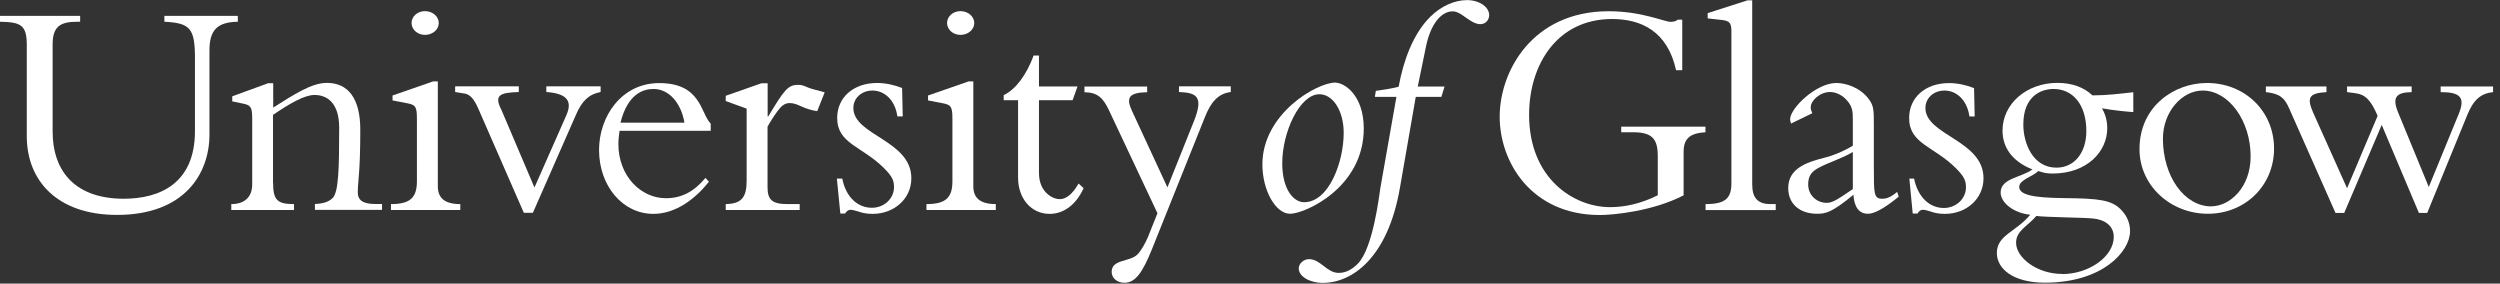 <svg width="238" height="27" viewBox="0 0 238 27" fill="none" xmlns="http://www.w3.org/2000/svg">
<rect x="0" y="0" width="238" height="27" fill="#333333" stroke="none"/>
<g clip-path="url(#clip0_56_1456)">
<path d="M22.64 1.51V2.07C20.65 2.1 19.94 2.9 19.94 4.8V12.82C19.94 16.5 17.59 20.46 11.14 20.46C5.47 20.46 2.55 17.22 2.55 12.97V4.3C2.55 2.4 2.02 2.1 -0.01 2.07V1.51H7.63V2.07H7.36C5.73 2.07 5.01 2.52 5.01 4.24V12.5C5.01 16.51 7.36 18.92 11.78 18.92C15.14 18.92 18.56 17.52 18.56 12.48V5.55C18.56 2.7 18.11 2.19 15.65 2.07V1.51H22.63H22.64Z" fill="white"/>
<path d="M26 17.41C26 19.04 26.39 19.43 27.99 19.43V19.99H22.02V19.43C23.33 19.43 24.01 18.71 24.01 17.56V11.32C24.01 10.22 23.89 10.01 23.12 9.86L22.11 9.65V9.17L25.53 7.92H26.01V10.24C28 8.99 29.66 7.89 31.12 7.89C33.14 7.89 34.3 9.37 34.3 12.34C34.3 16.29 34.09 17.06 34.06 18.23C34.03 19.03 34.5 19.42 35.72 19.42H36.37V19.98H29.98V19.42C30.84 19.39 31.34 19.18 31.67 18.85C32.23 18.28 32.29 16.11 32.29 12.16C32.29 9.78 31.13 9.04 29.94 9.04C28.99 9.04 27.54 9.87 25.99 10.94V17.39L26 17.41Z" fill="white"/>
<path d="M41.68 17.73C41.68 18.77 42.24 19.43 43.82 19.43V19.99H37.22V19.43C39.03 19.43 39.69 18.83 39.69 17.26V11.29C39.69 10.13 39.54 9.98 38.77 9.83L37.37 9.56V9.09L41.23 7.75H41.68V17.73ZM40.46 1.06C41.17 1.06 41.77 1.56 41.77 2.19C41.77 2.82 41.18 3.32 40.46 3.32C39.74 3.32 39.18 2.81 39.18 2.19C39.18 1.57 39.74 1.06 40.46 1.06Z" fill="white"/>
<path d="M49.87 20.26L45.56 10.4C45.11 9.36 44.73 9 44.25 8.91L43.33 8.76V8.22H49.39V8.76C47.58 8.82 47.01 9.05 47.73 10.45L50.88 17.85L53.91 10.99C54.45 9.77 54.18 8.91 52.01 8.76V8.22H57.18V8.76C56.05 8.97 55.39 9.62 54.83 10.93L50.73 20.26H49.87Z" fill="white"/>
<path d="M58.98 12.45C58.92 12.9 58.87 13.31 58.87 13.7C58.87 16.79 61.04 18.87 63.38 18.87C64.87 18.87 66.03 18.28 67.16 16.94L67.49 17.3C66.24 18.88 64.37 20.36 62.2 20.36C59.29 20.36 57.03 17.72 57.03 14.27C57.03 11.12 59.14 7.91 62.76 7.91C66.77 7.91 66.68 10.79 67.66 11.77V12.45H58.98ZM65.16 11.68C64.83 9.75 63.65 8.47 62.22 8.47C61.24 8.47 59.76 8.92 59.07 11.68H65.16Z" fill="white"/>
<path d="M73.07 17.82C73.07 19.04 73.52 19.43 75 19.43H76.13V19.99H69.09V19.43C70.61 19.4 71.08 18.78 71.08 17.2V10.34L69.09 9.62V9.12L72.48 7.93H73.08V11.08H73.14C74.62 8.64 74.98 8.08 75.96 8.08C76.32 8.08 76.41 8.11 76.97 8.35C77.27 8.47 77.8 8.59 78.51 8.79L77.8 10.58C77.35 10.52 76.79 10.37 76.22 10.1C75.9 9.95 75.54 9.81 75.18 9.81C74.65 9.81 74.32 10.17 74.02 10.58C73.63 11.11 73.31 11.62 73.07 12.06V17.82Z" fill="white"/>
<path d="M80.18 16.99C80.53 18.78 81.66 19.78 83 19.78C84.19 19.78 85.11 18.89 85.11 17.82C85.11 17.2 84.96 16.81 84.16 16.01C82.05 13.9 79.7 13.69 79.7 11.23C79.7 9.27 81.25 7.9 83.5 7.9C84.3 7.9 85.13 8.08 85.88 8.38L85.94 11.08H85.43C85.22 9.56 84.24 8.62 83.05 8.62C82.07 8.62 81.24 9.3 81.24 10.28C81.24 12.9 86.76 13.34 86.76 16.97C86.76 18.9 85.15 20.36 83.07 20.36C82.51 20.36 82.09 20.27 81.76 20.15C81.43 20.06 81.19 19.97 80.96 19.97C80.78 19.97 80.6 20.09 80.45 20.33H80L79.67 17H80.15L80.18 16.99Z" fill="white"/>
<path d="M92.66 17.73C92.66 18.77 93.22 19.43 94.8 19.43V19.99H88.2V19.43C90.02 19.43 90.67 18.83 90.67 17.26V11.29C90.67 10.13 90.52 9.98 89.75 9.83L88.35 9.56V9.09L92.21 7.75H92.66V17.73ZM91.44 1.06C92.15 1.06 92.75 1.56 92.75 2.19C92.75 2.82 92.16 3.32 91.44 3.32C90.72 3.32 90.16 2.81 90.16 2.19C90.16 1.57 90.72 1.06 91.44 1.06Z" fill="white"/>
<path d="M102.58 8.23L102.11 9.54H98.91V16.46C98.91 18.33 100.25 18.96 100.87 18.96C101.53 18.96 102.12 18.45 102.68 17.47L103.16 17.92C102.45 19.47 101.29 20.36 99.92 20.36C98.17 20.36 96.92 18.9 96.92 16.91V9.54H95.55V9.06C96.71 8.5 97.72 7.13 98.4 5.29H98.91V8.23H102.58Z" fill="white"/>
<path d="M113.67 11.52C114.56 9.26 114 8.82 112.24 8.76V8.22H117.17V8.76C115.95 8.91 115.27 9.74 114.71 11.14L109.66 23.74C108.77 25.94 108.09 26.92 107.05 26.92C106.34 26.92 105.83 26.47 105.83 25.88C105.83 24.66 107.55 24.96 108.29 24.22C108.62 23.89 109.06 23.12 109.3 22.53L110.19 20.3L105.59 10.53C105.02 9.31 104.49 8.8 103.24 8.78V8.24H109.21V8.78C107.4 8.81 107.19 9.34 107.78 10.59L111.14 17.84L113.66 11.54L113.67 11.52Z" fill="white"/>
<path d="M127.13 7.87C127.99 7.87 129.83 9.06 129.83 12.24C129.83 17.88 124.21 20.35 122.82 20.35C121.43 20.35 120.18 18.12 120.18 15.65C120.18 10.84 125.35 7.86 127.13 7.86V7.87ZM125.61 8.97C123.74 8.97 122.07 12.56 122.07 15.54C122.07 18.03 123.14 19.25 124.15 19.25C126.53 19.25 127.92 15.39 127.92 12.65C127.92 10.57 126.91 8.97 125.6 8.97H125.61Z" fill="white"/>
<path d="M130.89 9.21L130.98 8.65C131.69 8.56 132.41 8.44 133.15 8.26C133.6 5.82 134.49 3.27 136.15 1.61C137.19 0.57 138.5 0.01 139.66 0.01C140.82 0.01 141.77 0.66 141.77 1.44C141.77 1.91 141.41 2.3 140.94 2.3C139.96 2.3 139.16 1.08 138.3 1.08C137.14 1.08 136.19 2.39 135.77 4.35L134.97 8.24H137.52L137.22 9.22H134.78L133.27 17.9C132.11 24.56 128.72 26.93 125.93 26.93C124.68 26.93 123.64 26.31 123.64 25.56C123.64 25.08 124.12 24.67 124.62 24.67C125.72 24.67 126.31 25.98 127.44 25.98C128.12 25.98 128.72 25.65 129.25 25.12C130.73 23.63 131.3 18.56 131.42 17.84L132.94 9.22H130.89V9.21Z" fill="white"/>
<path d="M160.27 18.6C157.33 20.12 153.56 20.47 152.31 20.47C145.8 20.47 142.77 15.45 142.77 11.11C142.77 6.77 145.89 1.07 153.14 1.07C156.32 1.07 158.43 2.08 159.05 2.08C159.32 2.08 159.56 2.02 159.73 1.87H160.15V6.68H159.56C158.75 2.97 156.23 1.81 153.47 1.81C148.24 1.81 145.57 6.15 145.57 10.93C145.57 17.02 149.85 19.72 153.27 19.72C154.64 19.72 156.15 19.42 157.82 18.59V14.85C157.82 13.16 157.23 12.59 155.44 12.59H154.34V12.06H162.36V12.59C160.88 12.68 160.28 13.19 160.28 14.46V18.59L160.27 18.6Z" fill="white"/>
<path d="M166.82 17.65C166.82 18.87 167.39 19.43 168.54 19.43H169.05V20H162.37V19.43C164.27 19.43 164.83 18.87 164.83 17.44V3.09C164.83 2.25 164.74 1.99 163.91 1.9L162.57 1.75V1.25L166.37 0.03H166.81V17.65H166.82Z" fill="white"/>
<path d="M170.51 11.77C170.45 11.59 170.42 11.5 170.42 11.35C170.42 10.31 172.89 7.9 174.82 7.9C175.71 7.9 177.11 8.32 177.94 9.48C178.39 10.1 178.39 10.49 178.39 12.03V16.01C178.39 18.39 178.39 18.92 179.16 18.92C179.48 18.92 179.87 18.89 180.61 18.27L180.76 18.72C179.16 20.03 178.32 20.35 177.82 20.35C176.6 20.35 176.48 19.01 176.45 18.54C174.4 20.23 173.81 20.35 173 20.35C171.28 20.35 170.24 19.37 170.24 17.91C170.24 16.1 171.84 15.47 173.75 15C174.37 14.85 175.35 14.49 176.39 13.87V11.52C176.39 10.69 176.39 10.21 175.88 9.62C175.5 9.14 174.87 8.76 174.22 8.76C173.24 8.76 172.38 9.59 172.38 10.21C172.38 10.39 172.41 10.51 172.53 10.78L170.51 11.76V11.77ZM176.39 14.47C175.83 14.8 175.35 15.01 174.64 15.3C172.83 16.04 172.14 16.34 172.14 17.56C172.14 18.63 173 19.31 173.89 19.31C174.36 19.31 174.72 19.16 176.39 18V14.46V14.47Z" fill="white"/>
<path d="M182.22 17C182.58 18.78 183.71 19.8 185.05 19.8C186.24 19.8 187.16 18.9 187.16 17.84C187.16 17.21 187.01 16.83 186.21 16.02C184.1 13.91 181.75 13.7 181.75 11.24C181.75 9.28 183.29 7.91 185.55 7.91C186.35 7.91 187.18 8.09 187.93 8.39L187.99 11.09H187.49C187.28 9.57 186.3 8.62 185.11 8.62C184.13 8.62 183.3 9.3 183.3 10.28C183.3 12.89 188.83 13.34 188.83 16.97C188.83 18.9 187.23 20.36 185.15 20.36C184.59 20.36 184.17 20.27 183.84 20.15C183.52 20.06 183.28 19.97 183.04 19.97C182.86 19.97 182.69 20.09 182.54 20.33H182.09L181.77 17H182.24H182.22Z" fill="white"/>
<path d="M203.08 10.67C202.63 10.64 201.24 10.52 200.11 10.31C200.29 10.64 200.61 11.26 200.61 12.21C200.61 14.41 198.71 16.52 195.41 16.52C194.85 16.52 194.58 16.46 194.04 16.28C193.57 16.79 192.23 17.11 192.23 17.79C192.23 18.54 193.51 18.83 196.48 18.86C199.84 18.89 201 19.04 201.89 19.93C202.6 20.64 202.78 21.39 202.78 22.01C202.78 23.94 200.17 26.91 194.67 26.91C191.58 26.91 190.1 25.54 190.1 24.09C190.1 22.37 191.91 22.1 193.28 20.44C191.68 20.29 190.46 19.28 190.46 18.33C190.46 16.96 192.45 16.9 193.49 16.13C191.68 15.42 190.64 14.14 190.64 12.44C190.64 9.88 192.93 7.89 195.87 7.89C197.24 7.89 198.4 8.31 199.2 9.08C200.53 9.08 201.78 8.93 203.09 8.78V10.65L203.08 10.67ZM196.33 26.09C198.86 26.09 201.23 24.43 201.23 22.55C201.23 21.45 200.31 20.89 199.24 20.8C198.47 20.71 194.73 20.68 193.86 20.56C193.03 21.54 191.93 21.96 191.93 23.11C191.93 24.51 193.89 26.08 196.33 26.08V26.09ZM195.5 8.47C194.37 8.47 192.62 9.09 192.62 11.86C192.62 13.61 193.51 15.96 195.77 15.96C197.49 15.96 198.62 14.53 198.62 12.48C198.62 9.93 197.31 8.47 195.5 8.47Z" fill="white"/>
<path d="M210.1 7.9C213.73 7.9 216.49 10.6 216.49 14.14C216.49 17.68 213.73 20.35 210.19 20.35C206.65 20.35 203.68 17.68 203.68 14.2C203.68 10.1 207.01 7.9 210.1 7.9ZM210.52 19.64C212.27 19.64 214.26 17.86 214.26 14.89C214.26 11.5 212.18 8.62 209.69 8.62C207.73 8.62 205.91 10.64 205.91 13.2C205.91 16.8 207.96 19.65 210.52 19.65V19.64Z" fill="white"/>
<path d="M230.28 20.27L226.74 11.89L223.17 20.27H222.34L217.91 10.28C217.5 9.36 217.08 8.91 215.71 8.77V8.23H221.48V8.77C219.73 8.86 219.61 9.36 220.23 10.76L223.44 17.92L226.35 11.03C225.7 9.52 225.19 8.98 224.15 8.86L223.44 8.77V8.23H229.59V8.77C228.13 8.8 227.69 9.24 228.31 10.73L231.22 17.8L234.07 10.85C234.72 9.27 234.22 8.77 232.35 8.77V8.23H237.34V8.77C236.21 8.89 235.5 9.45 234.9 10.91L231.07 20.27H230.27H230.28Z" fill="white"/>
</g>
<defs>
<clipPath id="clip0_56_1456">
<rect width="237.35" height="26.92" fill="white"/>
</clipPath>
</defs>
</svg>
